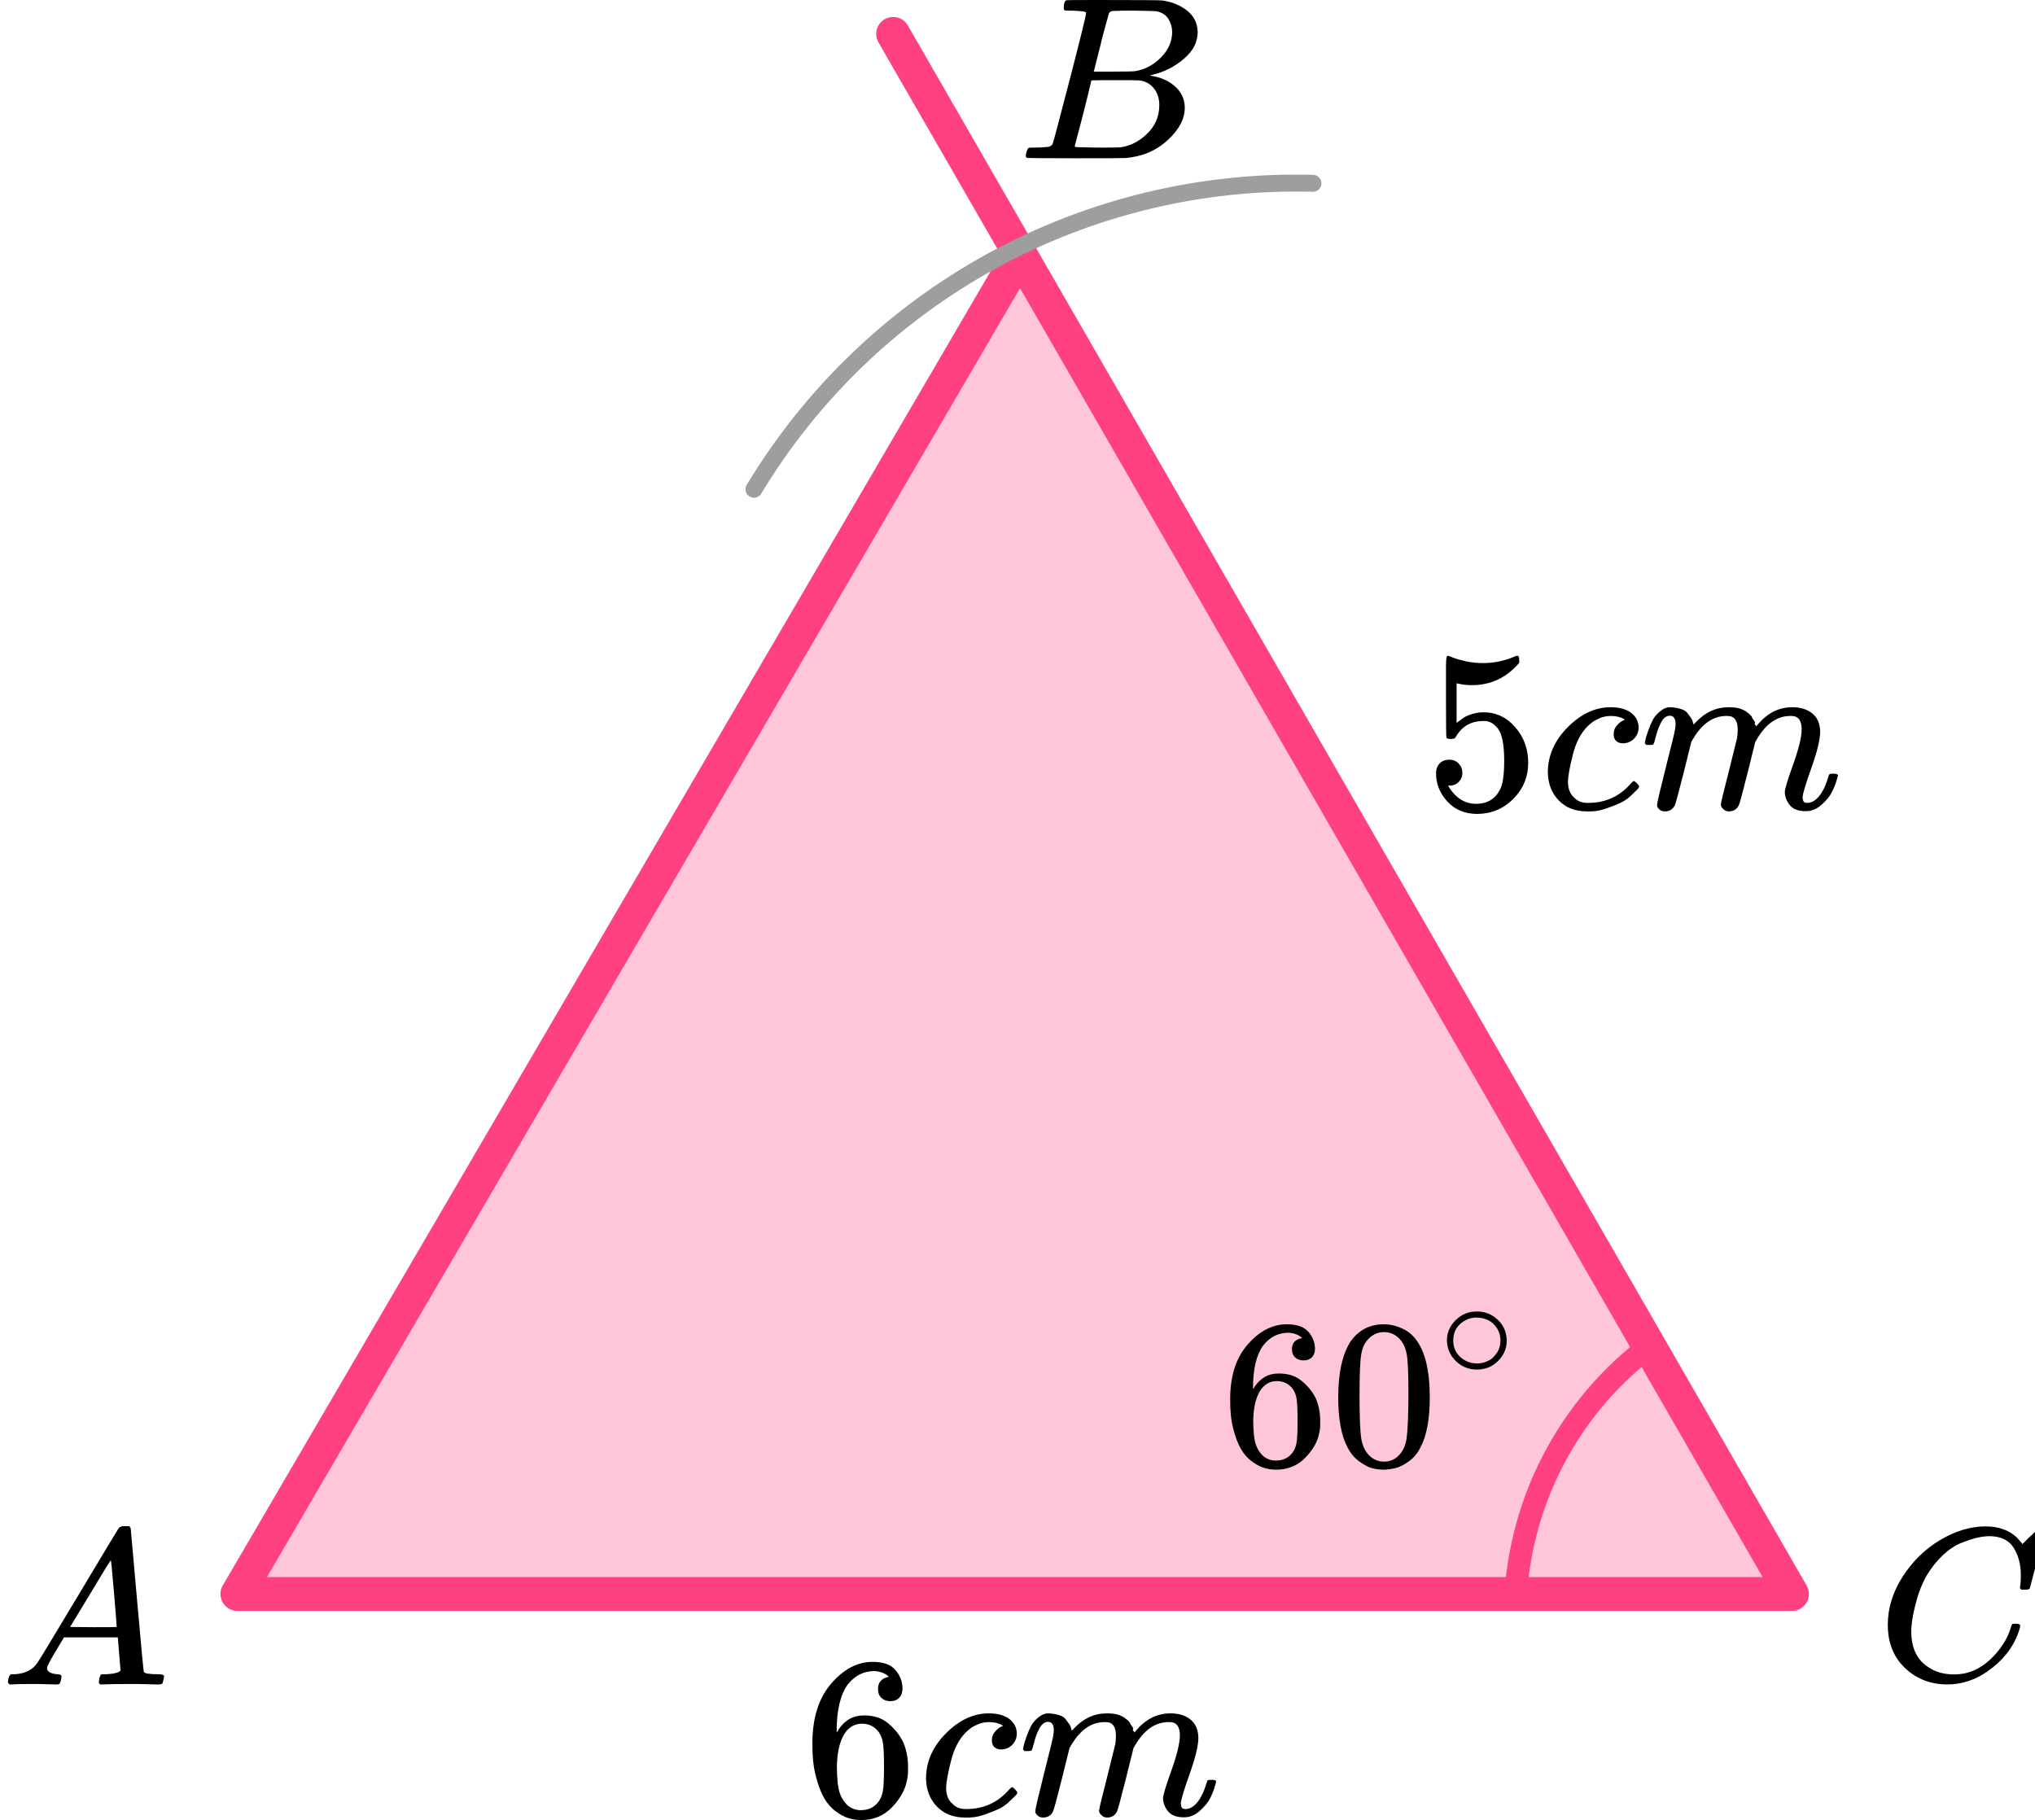 <?xml version="1.0" encoding="UTF-8"?> <svg xmlns="http://www.w3.org/2000/svg" width="180" height="161" viewBox="0 0 180 161" fill="none"><path d="M158.5 141H21L90.234 22.5L158.5 141Z" fill="#FF4081" fill-opacity="0.3"></path><path d="M79 3L158.5 141H21L90.234 22.5" stroke="#FF4081" stroke-width="3" stroke-linecap="round" stroke-linejoin="round"></path><path d="M66.691 43.277C71.804 34.798 79.074 27.826 87.759 23.072C96.444 18.318 106.235 15.951 116.133 16.214" stroke="#9E9E9E" stroke-width="1.5" stroke-linecap="round"></path><path d="M134.027 141.734C134.223 137.114 135.483 132.602 137.71 128.55C139.937 124.498 143.071 121.016 146.866 118.375" stroke="#FF4081" stroke-width="2"></path><path d="M129.351 68.357C129.351 68.682 129.242 68.954 129.024 69.171C128.806 69.388 128.54 69.496 128.227 69.496H128.084C128.71 70.567 129.541 71.103 130.576 71.103C131.53 71.103 132.225 70.696 132.66 69.882C132.919 69.435 133.049 68.567 133.049 67.279C133.049 65.882 132.865 64.939 132.497 64.451C132.143 64.004 131.748 63.78 131.312 63.78H131.189C130.127 63.78 129.323 64.241 128.779 65.163C128.724 65.258 128.676 65.312 128.636 65.326C128.595 65.34 128.492 65.353 128.329 65.367C128.098 65.367 127.968 65.326 127.941 65.245C127.914 65.19 127.9 64.004 127.9 61.685V59.061C127.9 58.383 127.934 58.044 128.002 58.044C128.029 58.017 128.057 58.003 128.084 58.003C128.098 58.003 128.241 58.057 128.513 58.166C128.785 58.274 129.16 58.383 129.637 58.491C130.113 58.6 130.624 58.654 131.169 58.654C132.136 58.654 133.062 58.464 133.947 58.084C134.056 58.03 134.145 58.003 134.213 58.003C134.322 58.003 134.377 58.125 134.377 58.369V58.634C133.26 59.949 131.864 60.607 130.188 60.607C129.766 60.607 129.385 60.566 129.044 60.485L128.84 60.444V63.943C129.099 63.753 129.303 63.604 129.453 63.495C129.603 63.387 129.848 63.278 130.188 63.17C130.529 63.061 130.876 63.007 131.23 63.007C132.333 63.007 133.266 63.448 134.029 64.329C134.792 65.211 135.173 66.255 135.173 67.462C135.173 68.71 134.737 69.774 133.866 70.656C132.994 71.537 131.932 71.984 130.679 71.998C129.575 71.998 128.69 71.632 128.023 70.9C127.355 70.167 127.021 69.34 127.021 68.418C127.021 68.092 127.096 67.835 127.246 67.645C127.396 67.455 127.553 67.333 127.716 67.279C127.88 67.225 128.036 67.197 128.186 67.197C128.527 67.197 128.806 67.313 129.024 67.543C129.242 67.774 129.351 68.045 129.351 68.357Z" fill="black"></path><path d="M136.91 68.316C136.91 66.838 137.496 65.509 138.667 64.329C139.839 63.149 141.105 62.559 142.467 62.559C143.23 62.559 143.829 62.722 144.265 63.047C144.701 63.373 144.926 63.8 144.939 64.329C144.939 64.722 144.81 65.054 144.551 65.326C144.292 65.597 143.966 65.739 143.571 65.753C143.312 65.753 143.107 65.685 142.958 65.549C142.808 65.414 142.733 65.21 142.733 64.939C142.733 64.668 142.808 64.437 142.958 64.247C143.107 64.058 143.257 63.915 143.407 63.82C143.557 63.725 143.652 63.685 143.693 63.698H143.714C143.714 63.671 143.673 63.63 143.591 63.576C143.509 63.522 143.366 63.468 143.162 63.413C142.958 63.359 142.726 63.332 142.467 63.332C142.059 63.332 141.671 63.427 141.303 63.617C141.017 63.739 140.724 63.949 140.424 64.247C139.825 64.844 139.389 65.685 139.117 66.77C138.844 67.855 138.701 68.641 138.688 69.129C138.688 69.753 138.865 70.221 139.219 70.533C139.518 70.859 139.913 71.021 140.404 71.021H140.486C142.011 71.021 143.271 70.445 144.265 69.292C144.388 69.157 144.47 69.089 144.51 69.089C144.565 69.089 144.653 69.15 144.776 69.272C144.899 69.394 144.967 69.489 144.98 69.557C144.994 69.624 144.933 69.726 144.796 69.862C144.66 69.997 144.463 70.187 144.204 70.431C143.945 70.675 143.639 70.879 143.285 71.042C142.93 71.204 142.495 71.374 141.977 71.55C141.459 71.726 140.915 71.801 140.343 71.774C139.321 71.774 138.497 71.448 137.87 70.797C137.244 70.147 136.924 69.319 136.91 68.316Z" fill="black"></path><path d="M145.49 65.712C145.504 65.63 145.524 65.522 145.552 65.386C145.579 65.251 145.66 64.993 145.797 64.613C145.933 64.234 146.069 63.915 146.205 63.657C146.342 63.399 146.559 63.149 146.859 62.904C147.159 62.66 147.458 62.545 147.758 62.559C148.058 62.572 148.351 62.62 148.637 62.701C148.923 62.782 149.127 62.904 149.249 63.067C149.372 63.23 149.481 63.379 149.576 63.515C149.672 63.65 149.726 63.779 149.74 63.901L149.781 64.044C149.781 64.071 149.787 64.084 149.801 64.084L150.026 63.861C150.843 62.993 151.803 62.559 152.907 62.559C153.138 62.559 153.349 62.572 153.54 62.599C153.731 62.627 153.908 62.674 154.071 62.742C154.235 62.809 154.364 62.877 154.459 62.945C154.555 63.013 154.657 63.094 154.766 63.189C154.875 63.284 154.943 63.372 154.97 63.454C154.997 63.535 155.052 63.623 155.134 63.718C155.215 63.813 155.242 63.894 155.215 63.962C155.188 64.03 155.208 64.091 155.277 64.145C155.345 64.2 155.358 64.247 155.317 64.288L155.481 64.084C156.339 63.067 157.354 62.559 158.525 62.559C159.261 62.559 159.853 62.742 160.302 63.108C160.752 63.474 160.984 64.01 160.997 64.715C160.997 65.406 160.738 66.478 160.221 67.929C159.703 69.38 159.444 70.248 159.444 70.533C159.458 70.722 159.492 70.851 159.547 70.919C159.601 70.987 159.703 71.021 159.853 71.021C160.234 71.021 160.589 70.817 160.915 70.41C161.242 70.004 161.508 69.448 161.712 68.743C161.753 68.593 161.794 68.505 161.835 68.478C161.876 68.451 161.985 68.437 162.162 68.437C162.434 68.437 162.57 68.492 162.57 68.6C162.57 68.614 162.543 68.715 162.489 68.905C162.38 69.299 162.23 69.685 162.039 70.065C161.848 70.444 161.535 70.824 161.099 71.204C160.663 71.584 160.194 71.767 159.69 71.753C159.049 71.753 158.586 71.57 158.3 71.204C158.014 70.838 157.871 70.458 157.871 70.065C157.871 69.807 158.116 68.993 158.607 67.624C159.097 66.254 159.349 65.223 159.363 64.532C159.363 63.732 159.063 63.332 158.464 63.332H158.362C157.19 63.332 156.203 64.016 155.399 65.386L155.256 65.63L154.582 68.356C154.132 70.132 153.874 71.089 153.806 71.224C153.628 71.59 153.336 71.773 152.927 71.773C152.75 71.773 152.607 71.726 152.498 71.631C152.389 71.536 152.314 71.455 152.273 71.387C152.232 71.319 152.212 71.251 152.212 71.183C152.212 71.034 152.443 70.065 152.907 68.275L153.642 65.305C153.683 65.101 153.703 64.844 153.703 64.532C153.703 63.732 153.404 63.332 152.804 63.332H152.702C151.531 63.332 150.543 64.016 149.74 65.386L149.597 65.63L148.923 68.356C148.473 70.132 148.214 71.089 148.146 71.224C147.969 71.59 147.676 71.773 147.268 71.773C147.091 71.773 146.948 71.733 146.839 71.651C146.73 71.57 146.655 71.489 146.614 71.407C146.573 71.326 146.559 71.258 146.573 71.204C146.573 71.028 146.832 69.916 147.349 67.868C147.881 65.779 148.146 64.688 148.146 64.593C148.187 64.389 148.208 64.206 148.208 64.044C148.208 63.555 148.037 63.311 147.697 63.311C147.397 63.311 147.145 63.501 146.941 63.881C146.737 64.261 146.58 64.674 146.471 65.122C146.362 65.569 146.28 65.813 146.226 65.854C146.198 65.881 146.09 65.895 145.899 65.895H145.613C145.531 65.813 145.49 65.752 145.49 65.712Z" fill="black"></path><path d="M71.859 154.184C71.859 151.973 72.41 150.224 73.514 148.935C74.617 147.647 75.843 147.003 77.191 147.003C78.131 147.003 78.805 147.247 79.214 147.735C79.622 148.223 79.827 148.766 79.827 149.363C79.827 149.702 79.731 149.973 79.541 150.176C79.35 150.38 79.084 150.481 78.744 150.481C78.431 150.481 78.172 150.386 77.968 150.197C77.763 150.007 77.661 149.742 77.661 149.403C77.661 148.807 77.981 148.447 78.621 148.325C78.322 148.027 77.899 147.857 77.355 147.817C76.388 147.817 75.591 148.223 74.964 149.037C74.324 149.932 74.004 151.302 74.004 153.146L74.024 153.228C74.093 153.146 74.147 153.058 74.188 152.963C74.746 152.149 75.475 151.743 76.374 151.743H76.456C77.082 151.743 77.634 151.871 78.111 152.129C78.437 152.319 78.764 152.59 79.091 152.943C79.418 153.295 79.684 153.682 79.888 154.102C80.174 154.767 80.317 155.492 80.317 156.279V156.645C80.317 156.957 80.283 157.248 80.215 157.52C80.065 158.32 79.629 159.099 78.907 159.859C78.185 160.618 77.273 160.998 76.17 160.998C75.788 160.998 75.421 160.944 75.066 160.835C74.712 160.727 74.331 160.523 73.922 160.225C73.514 159.927 73.166 159.527 72.88 159.025C72.594 158.523 72.349 157.865 72.145 157.052C71.94 156.238 71.845 155.282 71.859 154.184ZM76.251 152.475C75.843 152.475 75.489 152.59 75.189 152.821C74.889 153.051 74.658 153.356 74.494 153.736C74.331 154.116 74.215 154.502 74.147 154.896C74.079 155.289 74.038 155.709 74.024 156.157C74.024 157.282 74.106 158.089 74.269 158.577C74.433 159.066 74.692 159.459 75.046 159.757C75.373 160.001 75.734 160.123 76.129 160.123C76.823 160.123 77.355 159.866 77.722 159.35C77.899 159.106 78.022 158.801 78.09 158.435C78.158 158.069 78.192 157.357 78.192 156.299C78.192 155.214 78.158 154.489 78.09 154.123C78.022 153.756 77.899 153.451 77.722 153.207C77.355 152.719 76.864 152.475 76.251 152.475Z" fill="black"></path><path d="M81.91 157.316C81.91 155.838 82.496 154.509 83.667 153.329C84.839 152.149 86.105 151.559 87.467 151.559C88.23 151.559 88.829 151.722 89.265 152.047C89.701 152.373 89.926 152.8 89.939 153.329C89.939 153.722 89.81 154.054 89.551 154.326C89.293 154.597 88.966 154.739 88.571 154.753C88.312 154.753 88.108 154.685 87.958 154.549C87.808 154.414 87.733 154.21 87.733 153.939C87.733 153.668 87.808 153.437 87.958 153.247C88.108 153.058 88.257 152.915 88.407 152.82C88.557 152.725 88.652 152.685 88.693 152.698H88.714C88.714 152.671 88.673 152.63 88.591 152.576C88.509 152.522 88.366 152.468 88.162 152.413C87.958 152.359 87.726 152.332 87.467 152.332C87.059 152.332 86.671 152.427 86.303 152.617C86.017 152.739 85.724 152.949 85.424 153.247C84.825 153.844 84.389 154.685 84.117 155.77C83.844 156.855 83.701 157.641 83.688 158.129C83.688 158.753 83.865 159.221 84.219 159.533C84.519 159.858 84.913 160.021 85.404 160.021H85.486C87.011 160.021 88.271 159.445 89.265 158.292C89.388 158.157 89.469 158.089 89.51 158.089C89.565 158.089 89.653 158.15 89.776 158.272C89.899 158.394 89.967 158.489 89.98 158.557C89.994 158.624 89.933 158.726 89.796 158.862C89.66 158.997 89.463 159.187 89.204 159.431C88.945 159.675 88.639 159.879 88.284 160.042C87.93 160.204 87.495 160.374 86.977 160.55C86.459 160.726 85.915 160.801 85.343 160.774C84.321 160.774 83.497 160.448 82.87 159.797C82.244 159.147 81.924 158.319 81.91 157.316Z" fill="black"></path><path d="M90.492 154.712C90.506 154.63 90.526 154.522 90.553 154.386C90.581 154.251 90.662 153.993 90.799 153.613C90.935 153.233 91.071 152.915 91.207 152.657C91.344 152.399 91.561 152.149 91.861 151.904C92.161 151.66 92.46 151.545 92.76 151.559C93.06 151.572 93.353 151.62 93.638 151.701C93.924 151.782 94.129 151.904 94.251 152.067C94.374 152.23 94.483 152.379 94.578 152.515C94.674 152.65 94.728 152.779 94.742 152.901L94.783 153.044C94.783 153.071 94.789 153.084 94.803 153.084L95.028 152.861C95.845 151.993 96.805 151.559 97.909 151.559C98.14 151.559 98.351 151.572 98.542 151.599C98.733 151.626 98.91 151.674 99.073 151.742C99.237 151.81 99.366 151.877 99.461 151.945C99.557 152.013 99.659 152.094 99.768 152.189C99.877 152.284 99.945 152.372 99.972 152.454C99.999 152.535 100.054 152.623 100.135 152.718C100.217 152.813 100.244 152.894 100.217 152.962C100.19 153.03 100.21 153.091 100.278 153.145C100.347 153.2 100.36 153.247 100.319 153.288L100.483 153.084C101.341 152.067 102.356 151.559 103.527 151.559C104.262 151.559 104.855 151.742 105.304 152.108C105.754 152.474 105.985 153.01 105.999 153.715C105.999 154.406 105.74 155.478 105.223 156.929C104.705 158.38 104.446 159.248 104.446 159.533C104.46 159.722 104.494 159.851 104.549 159.919C104.603 159.987 104.705 160.021 104.855 160.021C105.236 160.021 105.59 159.817 105.917 159.411C106.244 159.004 106.51 158.448 106.714 157.743C106.755 157.593 106.796 157.505 106.837 157.478C106.878 157.451 106.987 157.437 107.164 157.437C107.436 157.437 107.572 157.492 107.572 157.6C107.572 157.614 107.545 157.715 107.491 157.905C107.382 158.299 107.232 158.685 107.041 159.065C106.85 159.444 106.537 159.824 106.101 160.204C105.665 160.584 105.195 160.767 104.692 160.753C104.051 160.753 103.588 160.57 103.302 160.204C103.016 159.838 102.873 159.458 102.873 159.065C102.873 158.807 103.118 157.993 103.609 156.624C104.099 155.254 104.351 154.223 104.365 153.532C104.365 152.732 104.065 152.332 103.466 152.332H103.364C102.192 152.332 101.205 153.016 100.401 154.386L100.258 154.63L99.584 157.356C99.134 159.133 98.876 160.089 98.808 160.224C98.63 160.59 98.338 160.773 97.929 160.773C97.752 160.773 97.609 160.726 97.5 160.631C97.391 160.536 97.316 160.455 97.275 160.387C97.234 160.319 97.214 160.251 97.214 160.184C97.214 160.034 97.445 159.065 97.909 157.275L98.644 154.305C98.685 154.101 98.705 153.844 98.705 153.532C98.705 152.732 98.406 152.332 97.806 152.332H97.704C96.533 152.332 95.545 153.016 94.742 154.386L94.599 154.63L93.924 157.356C93.475 159.133 93.216 160.089 93.148 160.224C92.971 160.59 92.678 160.773 92.27 160.773C92.093 160.773 91.95 160.733 91.841 160.651C91.732 160.57 91.657 160.489 91.616 160.407C91.575 160.326 91.561 160.258 91.575 160.204C91.575 160.028 91.834 158.916 92.351 156.868C92.883 154.779 93.148 153.688 93.148 153.593C93.189 153.389 93.21 153.206 93.21 153.044C93.21 152.555 93.039 152.311 92.699 152.311C92.399 152.311 92.147 152.501 91.943 152.881C91.739 153.261 91.582 153.674 91.473 154.122C91.364 154.569 91.282 154.813 91.228 154.854C91.201 154.881 91.091 154.895 90.901 154.895H90.615C90.533 154.813 90.492 154.752 90.492 154.712Z" fill="black"></path><g clip-path="url(#clip0)"><path d="M108.812 123.74C108.812 121.709 109.331 120.102 110.37 118.918C111.408 117.734 112.562 117.142 113.832 117.142C114.716 117.142 115.351 117.366 115.736 117.815C116.12 118.264 116.313 118.762 116.313 119.31C116.313 119.622 116.223 119.871 116.043 120.058C115.864 120.245 115.614 120.338 115.293 120.338C114.998 120.338 114.755 120.251 114.562 120.077C114.37 119.902 114.274 119.659 114.274 119.348C114.274 118.799 114.575 118.469 115.178 118.357C114.896 118.083 114.498 117.927 113.985 117.89C113.075 117.89 112.325 118.264 111.735 119.011C111.133 119.834 110.831 121.092 110.831 122.787L110.85 122.862C110.915 122.787 110.966 122.706 111.004 122.619C111.53 121.871 112.216 121.497 113.062 121.497H113.139C113.729 121.497 114.248 121.616 114.697 121.852C115.005 122.027 115.313 122.276 115.62 122.6C115.928 122.924 116.178 123.279 116.37 123.666C116.64 124.276 116.774 124.943 116.774 125.666V126.002C116.774 126.289 116.742 126.556 116.678 126.806C116.537 127.541 116.127 128.257 115.447 128.955C114.768 129.653 113.909 130.002 112.87 130.002C112.511 130.002 112.165 129.952 111.831 129.852C111.498 129.753 111.139 129.566 110.754 129.292C110.37 129.018 110.043 128.65 109.773 128.189C109.504 127.728 109.273 127.123 109.081 126.376C108.889 125.628 108.799 124.75 108.812 123.74ZM112.947 122.17C112.562 122.17 112.229 122.276 111.947 122.488C111.665 122.7 111.447 122.98 111.293 123.329C111.139 123.678 111.03 124.033 110.966 124.394C110.902 124.756 110.863 125.142 110.85 125.553C110.85 126.588 110.927 127.329 111.081 127.778C111.235 128.226 111.479 128.588 111.812 128.862C112.12 129.086 112.46 129.198 112.831 129.198C113.485 129.198 113.985 128.961 114.332 128.488C114.498 128.264 114.614 127.983 114.678 127.647C114.742 127.31 114.774 126.656 114.774 125.684C114.774 124.687 114.742 124.021 114.678 123.684C114.614 123.348 114.498 123.067 114.332 122.843C113.985 122.394 113.524 122.17 112.947 122.17Z" fill="black"></path><path d="M119.465 118.656C120.183 117.647 121.164 117.142 122.408 117.142C123.024 117.142 123.639 117.304 124.255 117.628C124.87 117.952 125.37 118.525 125.755 119.348C126.229 120.382 126.466 121.803 126.466 123.609C126.466 125.541 126.191 127.018 125.639 128.039C125.383 128.563 125.03 128.98 124.581 129.292C124.133 129.603 123.742 129.796 123.408 129.871C123.075 129.946 122.748 129.989 122.427 130.002C122.094 130.002 121.761 129.965 121.427 129.89C121.094 129.815 120.703 129.616 120.254 129.292C119.805 128.968 119.453 128.55 119.196 128.039C118.645 127.018 118.369 125.541 118.369 123.609C118.369 121.441 118.735 119.79 119.465 118.656ZM123.793 118.432C123.408 118.033 122.953 117.834 122.427 117.834C121.889 117.834 121.427 118.033 121.043 118.432C120.722 118.756 120.51 119.204 120.408 119.778C120.305 120.351 120.254 121.547 120.254 123.366C120.254 125.335 120.305 126.631 120.408 127.254C120.51 127.877 120.741 128.37 121.1 128.731C121.459 129.105 121.902 129.292 122.427 129.292C122.94 129.292 123.376 129.105 123.735 128.731C124.107 128.357 124.338 127.834 124.428 127.161C124.517 126.488 124.569 125.223 124.581 123.366C124.581 121.56 124.53 120.37 124.428 119.796C124.325 119.223 124.113 118.768 123.793 118.432Z" fill="black"></path><path d="M127.984 118.558C127.984 117.88 128.243 117.285 128.759 116.774C129.276 116.263 129.897 116.008 130.622 116.008C131.348 116.008 131.969 116.254 132.485 116.748C133.002 117.241 133.265 117.854 133.274 118.585C133.274 119.272 133.02 119.871 132.512 120.382C132.005 120.893 131.379 121.148 130.636 121.148C129.911 121.148 129.29 120.897 128.773 120.395C128.256 119.893 127.993 119.281 127.984 118.558ZM130.568 116.55C130.051 116.55 129.584 116.735 129.167 117.105C128.75 117.475 128.542 117.964 128.542 118.572C128.542 119.162 128.746 119.646 129.154 120.025C129.562 120.404 130.056 120.598 130.636 120.607C130.944 120.607 131.23 120.549 131.493 120.435C131.756 120.32 131.941 120.206 132.05 120.091C132.159 119.977 132.254 119.867 132.336 119.761C132.59 119.435 132.716 119.038 132.716 118.572C132.716 118.016 132.522 117.541 132.132 117.144C131.742 116.748 131.221 116.55 130.568 116.55Z" fill="black"></path></g><g clip-path="url(#clip1)"><path d="M4.161 147.553C4.161 147.866 4.468 148.048 5.081 148.101C5.321 148.101 5.441 148.172 5.441 148.316C5.441 148.329 5.428 148.413 5.401 148.57C5.361 148.752 5.321 148.87 5.281 148.922C5.241 148.974 5.154 149 5.021 149C4.994 149 4.914 149 4.781 149C4.648 149 4.421 148.993 4.101 148.98C3.781 148.967 3.354 148.961 2.821 148.961C1.874 148.961 1.268 148.974 1.001 149H0.841C0.748 148.909 0.701 148.837 0.701 148.785C0.728 148.433 0.815 148.205 0.961 148.101H1.241C2.174 148.061 2.854 147.736 3.281 147.123C3.361 147.045 4.568 145.057 6.901 141.159C9.234 137.262 10.421 135.287 10.461 135.235C10.554 135.078 10.714 135 10.941 135H11.101H11.441C11.521 135.117 11.561 135.182 11.561 135.196L12.121 141.511C12.494 145.722 12.694 147.846 12.721 147.885C12.787 148.029 13.221 148.101 14.021 148.101C14.354 148.101 14.521 148.166 14.521 148.296C14.521 148.322 14.501 148.413 14.461 148.57C14.421 148.765 14.387 148.883 14.361 148.922C14.334 148.961 14.241 148.987 14.081 149C14.041 149 13.947 149 13.801 149C13.654 149 13.394 148.993 13.021 148.98C12.647 148.967 12.161 148.961 11.561 148.961C10.307 148.961 9.487 148.974 9.101 149H8.861C8.781 148.922 8.741 148.863 8.741 148.824C8.741 148.785 8.754 148.668 8.781 148.472C8.834 148.303 8.874 148.198 8.901 148.159L8.981 148.101H9.381C10.101 148.061 10.527 147.951 10.661 147.768L10.421 144.835H5.661L4.981 145.969C4.434 146.869 4.161 147.397 4.161 147.553ZM10.321 143.916C10.321 143.773 10.241 142.756 10.081 140.866C9.921 138.976 9.827 138.024 9.801 138.011L9.261 138.852C9.047 139.204 8.627 139.901 8.001 140.944L6.201 143.916L8.261 143.936C9.634 143.936 10.321 143.929 10.321 143.916Z" fill="black"></path></g><g clip-path="url(#clip2)"><path d="M94.87 0.943C94.49 0.943 94.266 0.936 94.195 0.922C94.125 0.909 94.09 0.834 94.09 0.697C94.09 0.328 94.167 0.102 94.322 0.02C94.336 0.007 95.249 -1.90735e-06 97.062 -1.90735e-06C100.702 -1.90735e-06 102.62 0.014 102.817 0.041C103.702 0.178 104.44 0.485 105.03 0.963C105.62 1.442 105.922 2.07 105.937 2.849C105.937 3.724 105.529 4.51 104.714 5.206C103.899 5.903 102.964 6.375 101.91 6.621L101.7 6.682C102.599 6.805 103.337 7.12 103.913 7.625C104.489 8.131 104.784 8.759 104.798 9.511C104.798 10.508 104.292 11.472 103.281 12.401C102.269 13.33 101.025 13.857 99.549 13.979C99.451 13.993 97.969 14 95.102 14C92.291 14 90.865 13.986 90.823 13.959C90.766 13.918 90.738 13.863 90.738 13.795C90.738 13.699 90.752 13.604 90.78 13.508C90.851 13.248 90.921 13.105 90.991 13.078C91.047 13.064 91.153 13.057 91.307 13.057H91.434C91.813 13.057 92.235 13.037 92.699 12.996C92.895 12.955 93.029 12.873 93.099 12.75C93.141 12.695 93.647 10.796 94.617 7.051C95.587 3.307 96.071 1.332 96.071 1.127C96.071 1.032 95.671 0.97 94.87 0.943ZM103.681 2.849C103.681 2.439 103.576 2.057 103.365 1.701C103.154 1.346 102.81 1.114 102.332 1.004C102.234 0.977 101.587 0.957 100.393 0.943C100.112 0.943 99.817 0.943 99.507 0.943C99.198 0.943 98.952 0.95 98.769 0.963H98.496C98.285 0.977 98.151 1.045 98.095 1.168C98.067 1.223 97.842 2.043 97.42 3.628C97.42 3.669 97.413 3.71 97.399 3.751L96.746 6.334H98.453C99.592 6.334 100.245 6.32 100.414 6.293C101.257 6.156 102.009 5.76 102.669 5.104C103.33 4.448 103.667 3.696 103.681 2.849ZM102.543 9.306C102.543 8.705 102.381 8.206 102.058 7.81C101.735 7.413 101.313 7.181 100.793 7.113C100.709 7.099 100.126 7.092 99.044 7.092C97.385 7.092 96.549 7.099 96.535 7.113C96.535 7.14 96.416 7.639 96.177 8.609C95.938 9.579 95.692 10.543 95.439 11.499L95.06 12.934C95.06 12.989 95.144 13.016 95.312 13.016C95.481 13.016 96.05 13.03 97.02 13.057C98.271 13.057 98.945 13.05 99.044 13.037C99.915 12.941 100.716 12.545 101.447 11.848C102.177 11.151 102.543 10.304 102.543 9.306Z" fill="black"></path></g><g clip-path="url(#clip3)"><path d="M166.98 143.724C166.98 142.247 167.418 140.829 168.292 139.468C169.167 138.107 170.27 137.028 171.601 136.232C172.932 135.436 174.264 135.032 175.595 135.019C176.77 135.019 177.703 135.347 178.395 136.001C178.512 136.13 178.61 136.239 178.688 136.329C178.767 136.419 178.819 136.483 178.845 136.521L178.865 136.579C178.904 136.579 179.08 136.412 179.393 136.078C179.485 136.001 179.583 135.912 179.687 135.809C179.791 135.706 179.896 135.603 180 135.501C180.105 135.398 180.17 135.327 180.196 135.289L180.49 135H180.607C180.79 135 180.881 135.045 180.881 135.135C180.881 135.186 180.672 136.066 180.255 137.773C179.785 139.558 179.55 140.456 179.55 140.469C179.524 140.533 179.491 140.572 179.452 140.585C179.413 140.597 179.295 140.61 179.1 140.623H178.786C178.708 140.546 178.669 140.488 178.669 140.45C178.669 140.437 178.675 140.392 178.688 140.315C178.702 140.238 178.715 140.11 178.728 139.93C178.741 139.75 178.747 139.545 178.747 139.314C178.747 138.402 178.538 137.606 178.121 136.926C177.703 136.245 176.992 135.899 175.987 135.886C175.647 135.886 175.282 135.931 174.89 136.021C174.499 136.11 174.029 136.265 173.481 136.483C172.932 136.701 172.391 137.061 171.856 137.561C171.32 138.062 170.844 138.659 170.426 139.352C170.009 140.084 169.676 140.938 169.428 141.913C169.18 142.889 169.056 143.685 169.056 144.301C169.056 145.765 169.552 146.818 170.544 147.459C171.17 147.896 171.94 148.114 172.854 148.114C174.042 148.114 175.099 147.678 176.026 146.805C176.952 145.932 177.566 144.982 177.866 143.955C177.918 143.788 177.958 143.691 177.984 143.666C178.01 143.64 178.114 143.627 178.297 143.627C178.558 143.627 178.688 143.685 178.688 143.801C178.688 143.865 178.682 143.923 178.669 143.974C178.29 145.348 177.481 146.529 176.241 147.517C175.001 148.506 173.67 149 172.247 149C170.772 149 169.526 148.519 168.508 147.556C167.49 146.593 166.98 145.315 166.98 143.724Z" fill="black"></path></g><defs><clipPath id="clip0"><rect width="27" height="14" fill="white" transform="translate(108 116)"></rect></clipPath><clipPath id="clip1"><rect width="15" height="14" fill="white" transform="translate(0 135)"></rect></clipPath><clipPath id="clip2"><rect width="16" height="14" fill="white" transform="translate(90)"></rect></clipPath><clipPath id="clip3"><rect width="14" height="14" fill="white" transform="translate(166 135)"></rect></clipPath></defs></svg> 